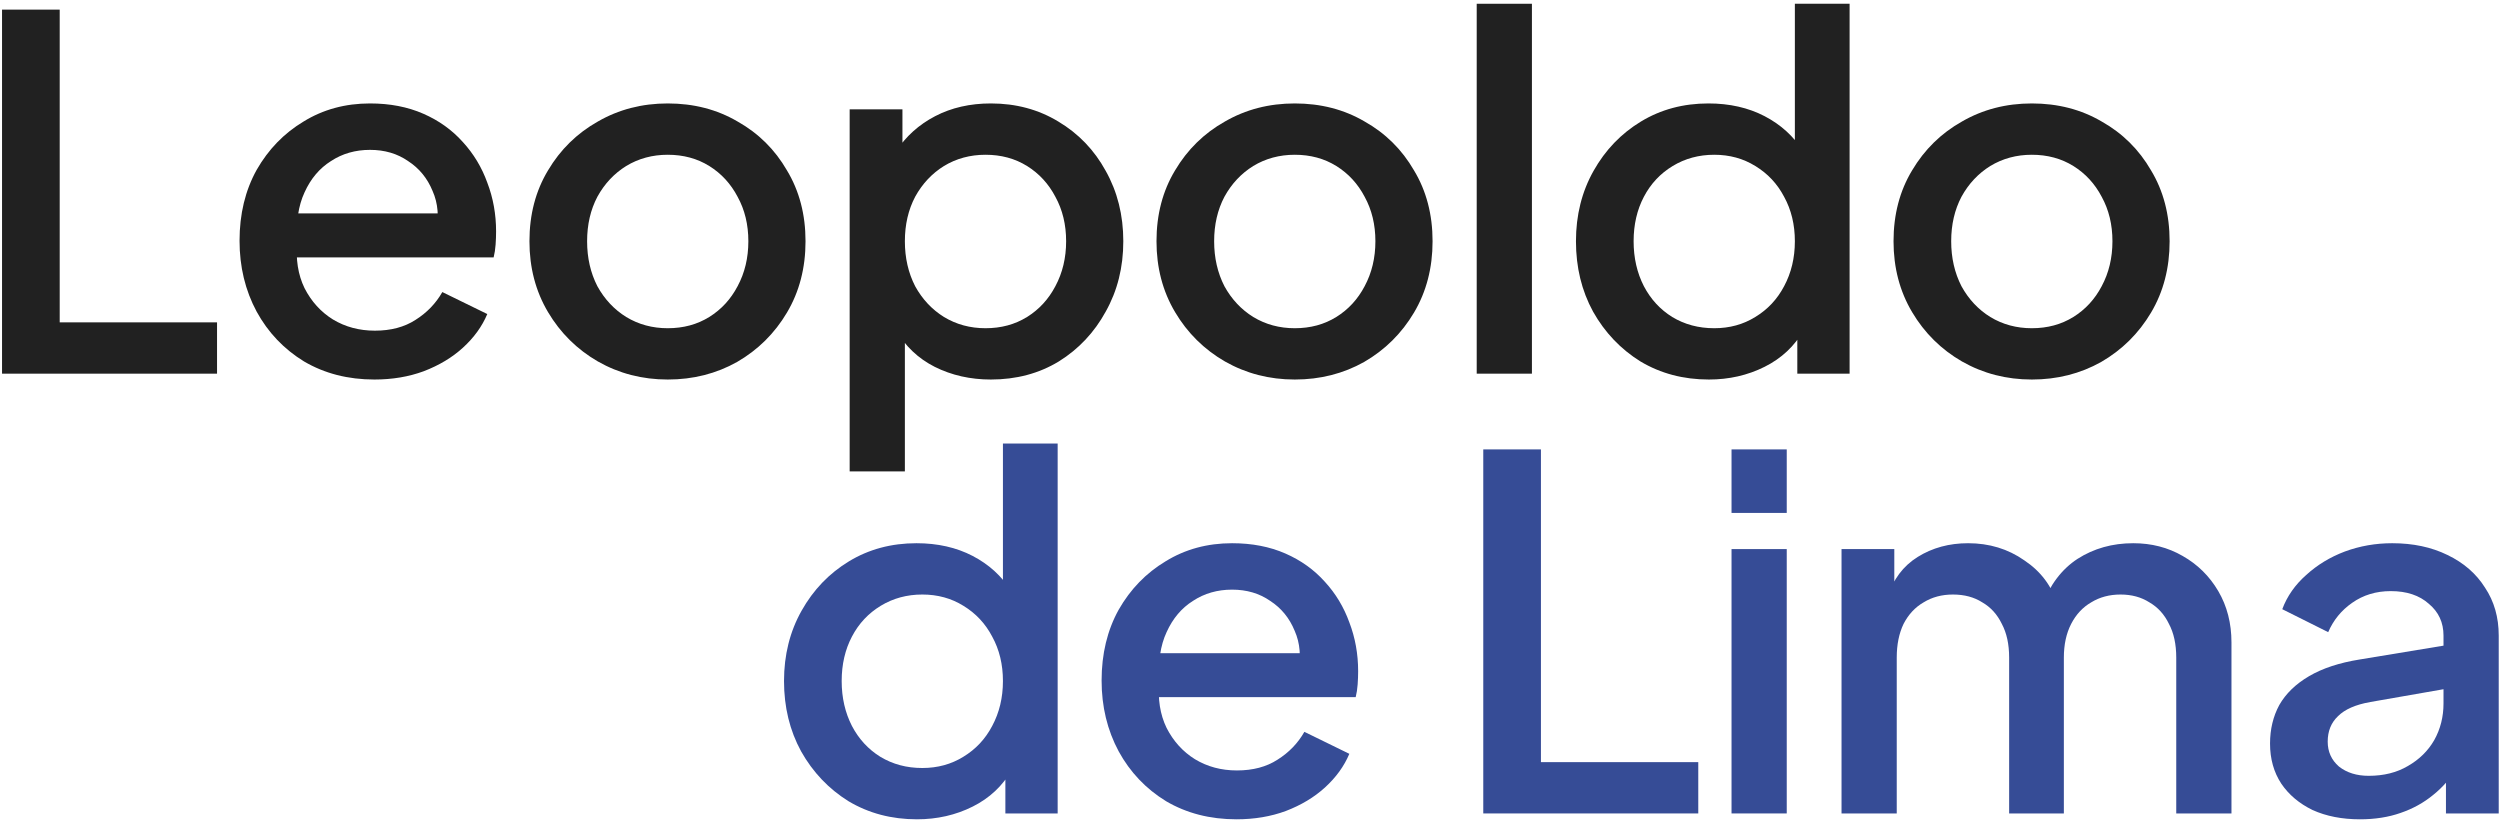 <svg xmlns="http://www.w3.org/2000/svg" width="281" height="93" viewBox="0 0 281 93" fill="none"><path d="M228.377 42.659C225.521 42.659 222.903 41.982 220.523 40.627C218.179 39.272 216.312 37.423 214.92 35.08C213.529 32.736 212.833 30.082 212.833 27.116C212.833 24.113 213.529 21.459 214.92 19.152C216.312 16.809 218.179 14.978 220.523 13.66C222.866 12.305 225.484 11.627 228.377 11.627C231.306 11.627 233.924 12.305 236.231 13.66C238.574 14.978 240.423 16.809 241.778 19.152C243.169 21.459 243.865 24.113 243.865 27.116C243.865 30.118 243.169 32.791 241.778 35.135C240.386 37.478 238.519 39.327 236.176 40.682C233.832 42 231.233 42.659 228.377 42.659ZM228.377 36.892C230.134 36.892 231.69 36.471 233.045 35.629C234.4 34.787 235.462 33.633 236.231 32.169C237.036 30.668 237.439 28.983 237.439 27.116C237.439 25.248 237.036 23.582 236.231 22.118C235.462 20.653 234.4 19.5 233.045 18.658C231.69 17.816 230.134 17.395 228.377 17.395C226.656 17.395 225.099 17.816 223.708 18.658C222.353 19.5 221.273 20.653 220.468 22.118C219.699 23.582 219.314 25.248 219.314 27.116C219.314 28.983 219.699 30.668 220.468 32.169C221.273 33.633 222.353 34.787 223.708 35.629C225.099 36.471 226.656 36.892 228.377 36.892Z" fill="#212121"></path><path d="M192.077 42.659C189.221 42.659 186.658 41.982 184.387 40.627C182.154 39.236 180.378 37.368 179.06 35.025C177.778 32.681 177.138 30.045 177.138 27.116C177.138 24.187 177.797 21.55 179.115 19.207C180.433 16.863 182.209 15.014 184.442 13.66C186.676 12.305 189.202 11.627 192.022 11.627C194.402 11.627 196.507 12.104 198.338 13.056C200.169 14.008 201.615 15.326 202.677 17.01L201.743 18.438V0.423H207.895V42H202.018V35.959L202.732 37.112C201.707 38.906 200.242 40.279 198.338 41.231C196.434 42.183 194.347 42.659 192.077 42.659ZM192.681 36.892C194.402 36.892 195.94 36.471 197.294 35.629C198.686 34.787 199.766 33.633 200.535 32.169C201.34 30.668 201.743 28.983 201.743 27.116C201.743 25.248 201.34 23.582 200.535 22.118C199.766 20.653 198.686 19.5 197.294 18.658C195.94 17.816 194.402 17.395 192.681 17.395C190.96 17.395 189.404 17.816 188.012 18.658C186.621 19.5 185.541 20.653 184.772 22.118C184.003 23.582 183.618 25.248 183.618 27.116C183.618 28.983 184.003 30.668 184.772 32.169C185.541 33.633 186.603 34.787 187.957 35.629C189.349 36.471 190.923 36.892 192.681 36.892Z" fill="#212121"></path><path d="M165.982 42V0.423H172.188V42H165.982Z" fill="#212121"></path><path d="M145.533 42.659C142.677 42.659 140.059 41.982 137.679 40.627C135.335 39.272 133.468 37.423 132.077 35.08C130.685 32.736 129.99 30.082 129.99 27.116C129.99 24.113 130.685 21.459 132.077 19.152C133.468 16.809 135.335 14.978 137.679 13.66C140.022 12.305 142.64 11.627 145.533 11.627C148.462 11.627 151.08 12.305 153.387 13.66C155.73 14.978 157.579 16.809 158.934 19.152C160.325 21.459 161.021 24.113 161.021 27.116C161.021 30.118 160.325 32.791 158.934 35.135C157.543 37.478 155.675 39.327 153.332 40.682C150.988 42 148.389 42.659 145.533 42.659ZM145.533 36.892C147.29 36.892 148.846 36.471 150.201 35.629C151.556 34.787 152.618 33.633 153.387 32.169C154.192 30.668 154.595 28.983 154.595 27.116C154.595 25.248 154.192 23.582 153.387 22.118C152.618 20.653 151.556 19.5 150.201 18.658C148.846 17.816 147.29 17.395 145.533 17.395C143.812 17.395 142.256 17.816 140.864 18.658C139.51 19.5 138.429 20.653 137.624 22.118C136.855 23.582 136.47 25.248 136.47 27.116C136.47 28.983 136.855 30.668 137.624 32.169C138.429 33.633 139.51 34.787 140.864 35.629C142.256 36.471 143.812 36.892 145.533 36.892Z" fill="#212121"></path><path d="M95.502 52.985V12.287H101.434V18.438L100.72 17.01C101.818 15.326 103.283 14.008 105.114 13.056C106.944 12.104 109.032 11.627 111.375 11.627C114.194 11.627 116.721 12.305 118.954 13.66C121.224 15.014 123 16.863 124.282 19.207C125.6 21.55 126.259 24.187 126.259 27.116C126.259 30.045 125.6 32.681 124.282 35.025C123 37.368 121.243 39.236 119.009 40.627C116.776 41.982 114.231 42.659 111.375 42.659C109.068 42.659 106.963 42.183 105.059 41.231C103.191 40.279 101.745 38.906 100.72 37.112L101.708 35.959V52.985H95.502ZM110.771 36.892C112.528 36.892 114.084 36.471 115.439 35.629C116.794 34.787 117.856 33.633 118.625 32.169C119.43 30.668 119.833 28.983 119.833 27.116C119.833 25.248 119.43 23.582 118.625 22.118C117.856 20.653 116.794 19.5 115.439 18.658C114.084 17.816 112.528 17.395 110.771 17.395C109.05 17.395 107.494 17.816 106.102 18.658C104.748 19.5 103.667 20.653 102.862 22.118C102.093 23.582 101.708 25.248 101.708 27.116C101.708 28.983 102.093 30.668 102.862 32.169C103.667 33.633 104.748 34.787 106.102 35.629C107.494 36.471 109.05 36.892 110.771 36.892Z" fill="#212121"></path><path d="M75.053 42.659C72.197 42.659 69.579 41.982 67.199 40.627C64.856 39.272 62.988 37.423 61.597 35.08C60.206 32.736 59.51 30.082 59.51 27.116C59.51 24.113 60.206 21.459 61.597 19.152C62.988 16.809 64.856 14.978 67.199 13.66C69.543 12.305 72.161 11.627 75.053 11.627C77.982 11.627 80.6 12.305 82.907 13.66C85.251 14.978 87.1 16.809 88.454 19.152C89.846 21.459 90.541 24.113 90.541 27.116C90.541 30.118 89.846 32.791 88.454 35.135C87.063 37.478 85.196 39.327 82.852 40.682C80.509 42 77.909 42.659 75.053 42.659ZM75.053 36.892C76.811 36.892 78.367 36.471 79.722 35.629C81.076 34.787 82.138 33.633 82.907 32.169C83.713 30.668 84.115 28.983 84.115 27.116C84.115 25.248 83.713 23.582 82.907 22.118C82.138 20.653 81.076 19.5 79.722 18.658C78.367 17.816 76.811 17.395 75.053 17.395C73.332 17.395 71.776 17.816 70.385 18.658C69.03 19.5 67.95 20.653 67.144 22.118C66.375 23.582 65.991 25.248 65.991 27.116C65.991 28.983 66.375 30.668 67.144 32.169C67.95 33.633 69.03 34.787 70.385 35.629C71.776 36.471 73.332 36.892 75.053 36.892Z" fill="#212121"></path><path d="M42.084 42.659C39.118 42.659 36.482 41.982 34.175 40.627C31.905 39.236 30.129 37.368 28.847 35.025C27.566 32.645 26.925 29.99 26.925 27.061C26.925 24.058 27.566 21.404 28.847 19.097C30.166 16.79 31.923 14.978 34.12 13.66C36.317 12.305 38.807 11.627 41.59 11.627C43.823 11.627 45.819 12.012 47.576 12.781C49.334 13.55 50.817 14.612 52.025 15.966C53.233 17.285 54.149 18.804 54.771 20.525C55.43 22.246 55.76 24.077 55.76 26.017C55.76 26.493 55.741 26.988 55.705 27.5C55.668 28.013 55.595 28.489 55.485 28.928H31.813V23.985H51.97L49.004 26.237C49.37 24.443 49.242 22.85 48.62 21.459C48.034 20.031 47.118 18.914 45.874 18.108C44.665 17.266 43.237 16.845 41.59 16.845C39.942 16.845 38.477 17.266 37.196 18.108C35.914 18.914 34.926 20.086 34.23 21.623C33.534 23.125 33.26 24.956 33.406 27.116C33.223 29.13 33.498 30.887 34.23 32.389C34.999 33.89 36.061 35.061 37.415 35.904C38.807 36.746 40.381 37.167 42.139 37.167C43.933 37.167 45.453 36.764 46.697 35.959C47.979 35.153 48.986 34.109 49.718 32.828L54.771 35.299C54.185 36.691 53.27 37.954 52.025 39.089C50.817 40.188 49.352 41.066 47.631 41.725C45.947 42.348 44.098 42.659 42.084 42.659Z" fill="#212121"></path><path d="M0.229 42V1.082H6.71V36.233H24.395V42H0.229Z" fill="#212121"></path><path d="M265.258 92.09C263.245 92.09 261.469 91.742 259.931 91.046C258.43 90.314 257.258 89.325 256.416 88.081C255.574 86.799 255.153 85.298 255.153 83.577C255.153 81.966 255.501 80.519 256.196 79.238C256.929 77.956 258.045 76.876 259.546 75.997C261.048 75.119 262.933 74.496 265.204 74.13L275.529 72.427V77.316L266.412 78.908C264.764 79.201 263.556 79.732 262.787 80.501C262.018 81.233 261.634 82.185 261.634 83.357C261.634 84.492 262.055 85.426 262.897 86.158C263.776 86.854 264.892 87.202 266.247 87.202C267.931 87.202 269.396 86.836 270.641 86.103C271.923 85.371 272.911 84.401 273.607 83.192C274.303 81.947 274.65 80.574 274.65 79.073V71.439C274.65 69.974 274.101 68.784 273.003 67.869C271.941 66.917 270.513 66.441 268.719 66.441C267.071 66.441 265.625 66.88 264.38 67.759C263.171 68.601 262.274 69.7 261.689 71.054L256.526 68.473C257.075 67.008 257.972 65.727 259.217 64.628C260.462 63.493 261.908 62.614 263.556 61.992C265.24 61.37 267.016 61.058 268.883 61.058C271.227 61.058 273.296 61.498 275.09 62.377C276.921 63.255 278.33 64.482 279.319 66.056C280.344 67.594 280.857 69.388 280.857 71.439V91.431H274.925V86.048L276.188 86.213C275.493 87.421 274.595 88.465 273.497 89.344C272.435 90.222 271.209 90.9 269.817 91.376C268.462 91.852 266.943 92.09 265.258 92.09Z" fill="#364C96"></path><path d="M206.988 91.431V61.717H212.92V68.143L212.151 67.155C212.773 65.141 213.908 63.621 215.556 62.596C217.204 61.571 219.089 61.058 221.213 61.058C223.593 61.058 225.699 61.699 227.529 62.981C229.397 64.226 230.642 65.892 231.264 67.979L229.507 68.143C230.385 65.763 231.722 63.987 233.516 62.816C235.347 61.644 237.434 61.058 239.777 61.058C241.828 61.058 243.677 61.534 245.324 62.486C247.009 63.438 248.345 64.757 249.334 66.441C250.322 68.125 250.817 70.047 250.817 72.208V91.431H244.61V73.91C244.61 72.409 244.336 71.146 243.787 70.121C243.274 69.059 242.542 68.253 241.59 67.704C240.674 67.118 239.594 66.825 238.349 66.825C237.104 66.825 236.006 67.118 235.054 67.704C234.102 68.253 233.351 69.059 232.802 70.121C232.253 71.183 231.978 72.446 231.978 73.91V91.431H225.827V73.91C225.827 72.409 225.552 71.146 225.003 70.121C224.49 69.059 223.758 68.253 222.806 67.704C221.891 67.118 220.792 66.825 219.511 66.825C218.266 66.825 217.167 67.118 216.215 67.704C215.263 68.253 214.513 69.059 213.963 70.121C213.451 71.183 213.194 72.446 213.194 73.91V91.431H206.988Z" fill="#364C96"></path><path d="M194.624 91.431V61.717H200.83V91.431H194.624ZM194.624 57.653V50.513H200.83V57.653H194.624Z" fill="#364C96"></path><path d="M166.72 91.431V50.513H173.201V85.664H190.886V91.431H166.72Z" fill="#364C96"></path><path d="M138.979 92.09C136.013 92.09 133.377 91.412 131.07 90.058C128.8 88.666 127.024 86.799 125.742 84.456C124.461 82.076 123.82 79.421 123.82 76.492C123.82 73.489 124.461 70.835 125.742 68.528C127.06 66.221 128.818 64.409 131.015 63.09C133.212 61.736 135.702 61.058 138.484 61.058C140.718 61.058 142.713 61.443 144.471 62.212C146.229 62.981 147.711 64.043 148.92 65.397C150.128 66.715 151.043 68.235 151.666 69.956C152.325 71.677 152.655 73.508 152.655 75.448C152.655 75.924 152.636 76.418 152.6 76.931C152.563 77.444 152.49 77.92 152.38 78.359H128.708V73.416H148.865L145.899 75.668C146.265 73.874 146.137 72.281 145.515 70.89C144.929 69.462 144.013 68.345 142.768 67.539C141.56 66.697 140.132 66.276 138.484 66.276C136.837 66.276 135.372 66.697 134.091 67.539C132.809 68.345 131.82 69.516 131.125 71.054C130.429 72.556 130.154 74.386 130.301 76.547C130.118 78.561 130.392 80.318 131.125 81.819C131.894 83.32 132.955 84.492 134.31 85.334C135.702 86.177 137.276 86.598 139.034 86.598C140.828 86.598 142.347 86.195 143.592 85.389C144.874 84.584 145.881 83.54 146.613 82.259L151.666 84.73C151.08 86.122 150.165 87.385 148.92 88.52C147.711 89.618 146.247 90.497 144.526 91.156C142.842 91.779 140.993 92.09 138.979 92.09Z" fill="#364C96"></path><path d="M103.063 92.09C100.207 92.09 97.644 91.412 95.374 90.058C93.141 88.666 91.365 86.799 90.047 84.456C88.765 82.112 88.124 79.476 88.124 76.547C88.124 73.617 88.783 70.981 90.102 68.638C91.42 66.294 93.195 64.445 95.429 63.09C97.663 61.736 100.189 61.058 103.008 61.058C105.388 61.058 107.494 61.534 109.325 62.486C111.155 63.438 112.602 64.757 113.663 66.441L112.73 67.869V49.854H118.881V91.431H113.004V85.389L113.718 86.543C112.693 88.337 111.229 89.71 109.325 90.662C107.421 91.614 105.334 92.09 103.063 92.09ZM103.668 86.323C105.388 86.323 106.926 85.902 108.281 85.06C109.672 84.218 110.753 83.064 111.521 81.6C112.327 80.098 112.73 78.414 112.73 76.547C112.73 74.679 112.327 73.013 111.521 71.549C110.753 70.084 109.672 68.931 108.281 68.088C106.926 67.246 105.388 66.825 103.668 66.825C101.947 66.825 100.39 67.246 98.999 68.088C97.608 68.931 96.528 70.084 95.759 71.549C94.99 73.013 94.605 74.679 94.605 76.547C94.605 78.414 94.99 80.098 95.759 81.6C96.528 83.064 97.589 84.218 98.944 85.06C100.335 85.902 101.91 86.323 103.668 86.323Z" fill="#364C96"></path></svg>